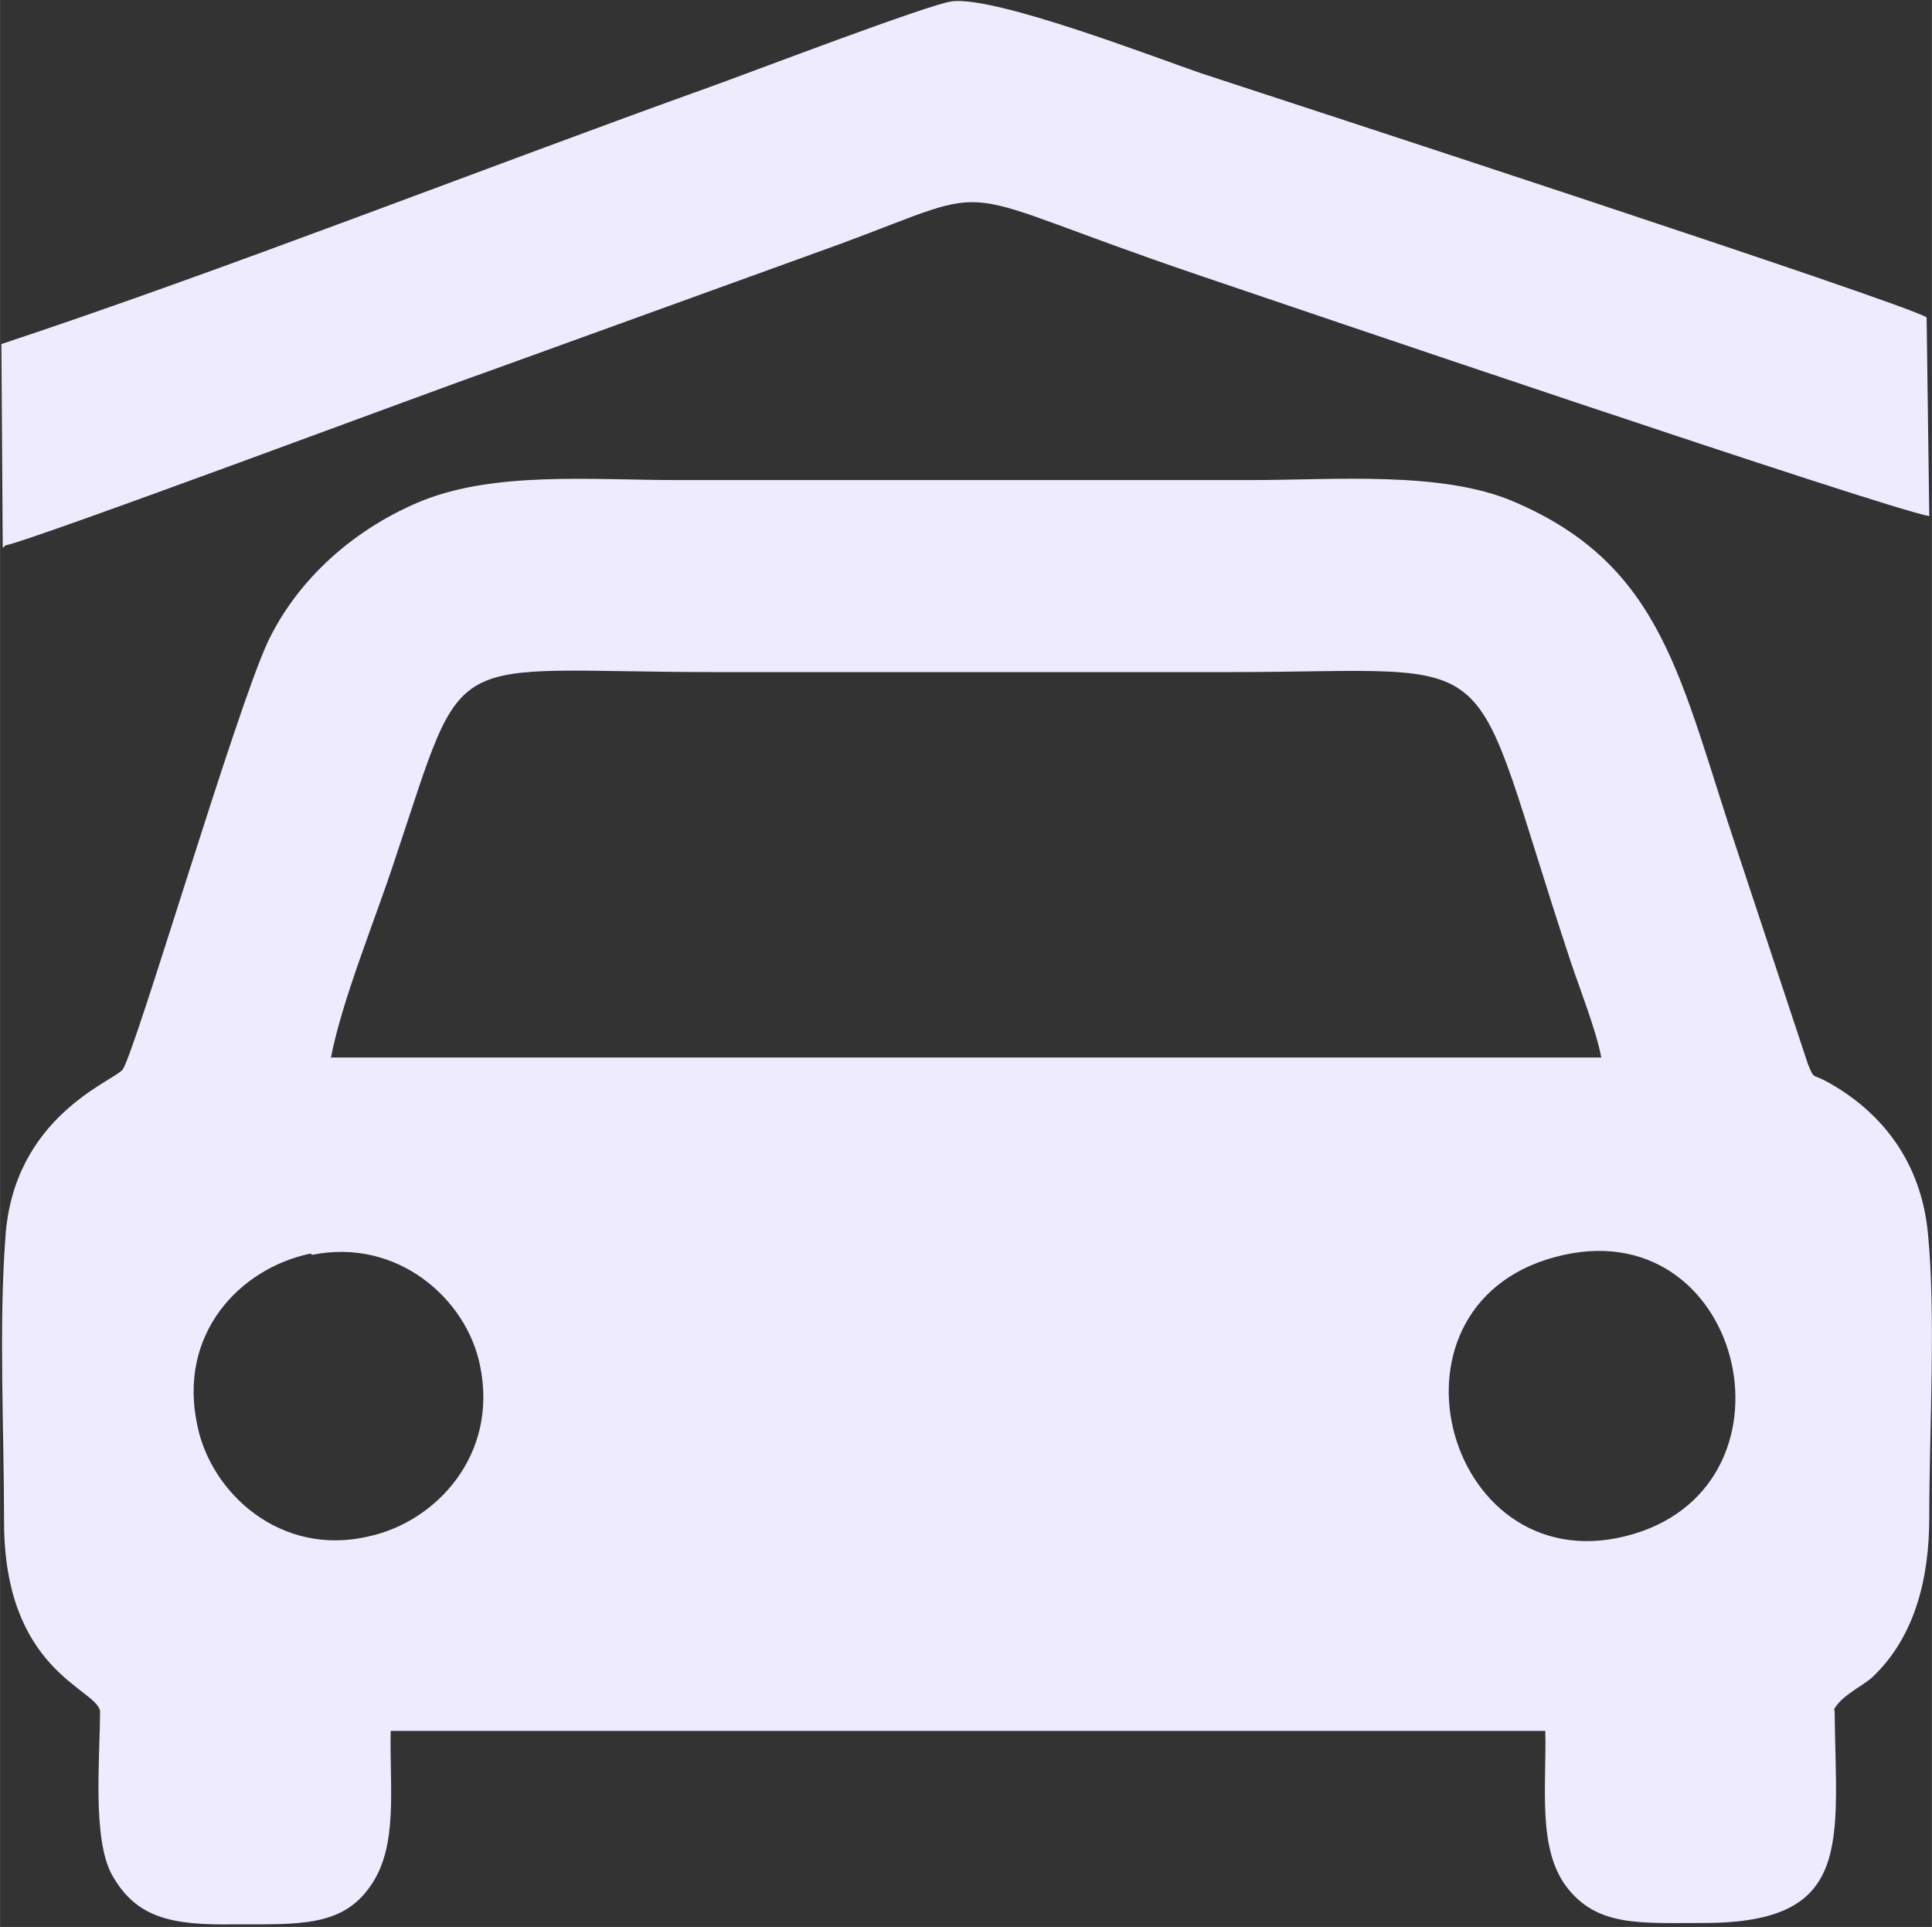 <?xml version="1.0" encoding="UTF-8"?>
<!DOCTYPE svg PUBLIC "-//W3C//DTD SVG 1.1//EN" "http://www.w3.org/Graphics/SVG/1.1/DTD/svg11.dtd">
<!-- Creator: CorelDRAW 2019 (64-Bit) -->
<svg xmlns="http://www.w3.org/2000/svg" xml:space="preserve" width="0.355in" height="0.354in" version="1.1" style="shape-rendering:geometricPrecision; text-rendering:geometricPrecision; image-rendering:optimizeQuality; fill-rule:evenodd; clip-rule:evenodd"
viewBox="0 0 14.49 14.45"
 xmlns:xlink="http://www.w3.org/1999/xlink">
 <rect x="0" y="0" width="14.49" height="14.45" fill="#333333" stroke="none"/>
 <defs>
  <style type="text/css">
   <![CDATA[
    .fil0 {fill:#EEEBFF}
   ]]>
  </style>
 </defs>
 <g id="PowerClip_x0020_Contents">
  <path class="fil0" d="M2.34 9.41c0.64,-0.13 1.16,0.33 1.26,0.83 0.14,0.67 -0.33,1.17 -0.83,1.28 -0.67,0.16 -1.19,-0.33 -1.29,-0.83 -0.15,-0.69 0.32,-1.18 0.85,-1.29zm9.39 0c1.37,-0.3 1.83,1.77 0.46,2.11 -1.37,0.34 -1.92,-1.79 -0.46,-2.11zm-9.25 -1.47c0.08,-0.43 0.34,-1.06 0.48,-1.49 0.55,-1.64 0.33,-1.41 2.42,-1.41l3.83 0c2.16,0 1.76,-0.27 2.57,2.17 0.07,0.21 0.19,0.51 0.23,0.72l-9.53 0zm11.27 4.89c0.05,-0.11 0.21,-0.18 0.29,-0.25 0.32,-0.3 0.43,-0.74 0.43,-1.2 -0,-0.65 0.05,-1.52 -0.01,-2.13 -0.05,-0.53 -0.34,-0.91 -0.76,-1.14 -0.11,-0.06 -0.09,-0.01 -0.14,-0.13l-0.53 -1.6c-0.43,-1.28 -0.55,-2.14 -1.68,-2.62 -0.54,-0.23 -1.34,-0.16 -1.97,-0.16l-4.3 0c-0.65,0 -1.39,-0.07 -1.95,0.17 -0.49,0.21 -0.9,0.58 -1.12,1.04 -0.24,0.51 -0.99,3.06 -1.09,3.21 -0.07,0.09 -0.82,0.35 -0.88,1.26 -0.05,0.66 -0.01,1.46 -0.01,2.13 -0,1.12 0.69,1.25 0.72,1.42 0,0.35 -0.06,0.96 0.09,1.23 0.18,0.32 0.44,0.38 0.93,0.37 0.47,-0 0.8,0.02 1.01,-0.29 0.21,-0.3 0.14,-0.74 0.15,-1.16l8.66 0c0.01,0.42 -0.06,0.88 0.16,1.17 0.23,0.3 0.55,0.27 1.03,0.27 1.13,0 0.99,-0.6 0.98,-1.6zm-13.71 -8.74c0.21,-0.04 3.26,-1.18 3.58,-1.29l2.68 -0.97c1.27,-0.47 0.73,-0.43 2.71,0.24 0.53,0.18 5.15,1.75 5.46,1.8l-0.02 -1.49c-0.17,-0.11 -4.83,-1.63 -5.44,-1.83 -0.35,-0.12 -1.54,-0.58 -1.87,-0.54 -0.17,0.02 -1.53,0.54 -1.81,0.64 -1.7,0.61 -3.66,1.38 -5.32,1.93l0.01 1.53z"/>
 </g>
</svg>
